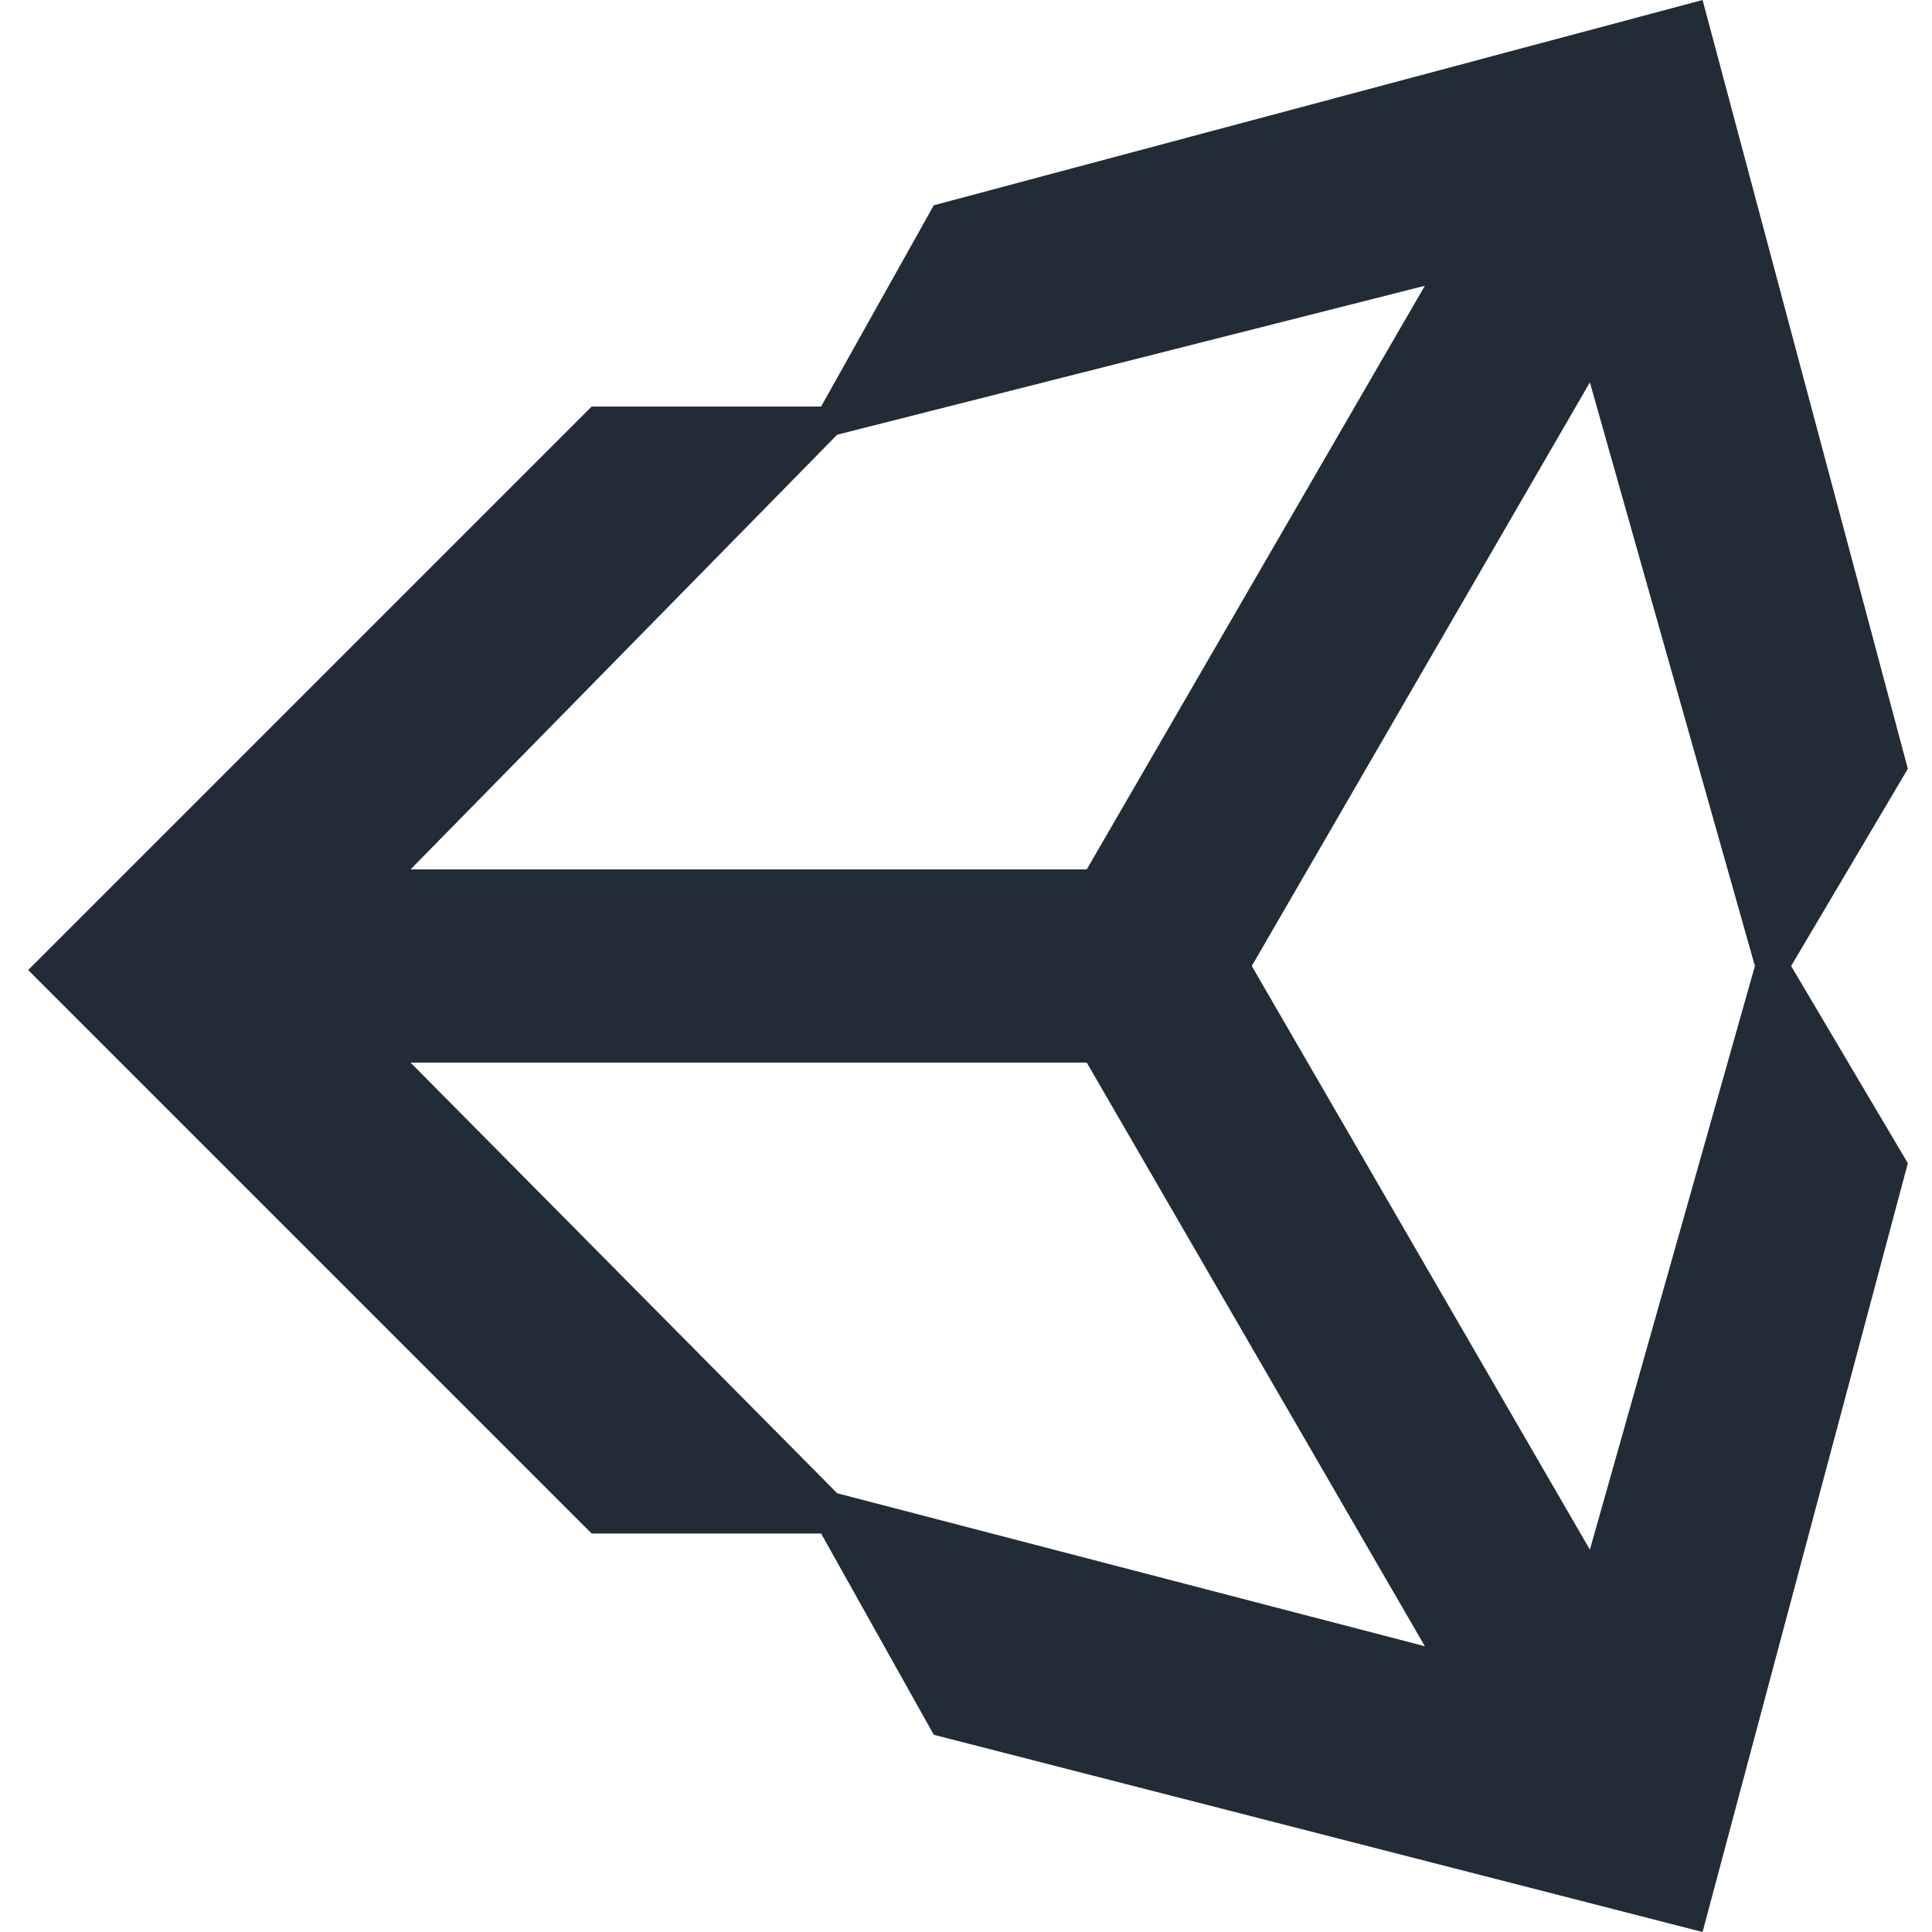 <?xml version="1.0" encoding="utf-8"?>
<!-- Generator: Adobe Illustrator 24.3.0, SVG Export Plug-In . SVG Version: 6.00 Build 0)  -->
<svg version="1.1" id="Layer_1" xmlns="http://www.w3.org/2000/svg" xmlns:xlink="http://www.w3.org/1999/xlink" x="0px" y="0px"
	 viewBox="0 0 48 48" style="enable-background:new 0 0 48 48;" xml:space="preserve">
<style type="text/css">
	.st0{fill:#222C37;}
</style>
<path class="st0" d="M47.4,19.1L42.3,0L23.2,5.1l-2.8,5l-5.7,0l-14,14l14,14l5.7,0l2.8,5L42.3,48l5.1-19.1L44.5,24L47.4,19.1z
	 M35.4,7.1L27,21.6H10.2l10.6-10.8L35.4,7.1z M27,26.4l8.4,14.5l-14.6-3.8L10.2,26.4L27,26.4L27,26.4z M31.1,24l8.4-14.5L43.6,24
	l-4.1,14.5L31.1,24z"/>
</svg>
